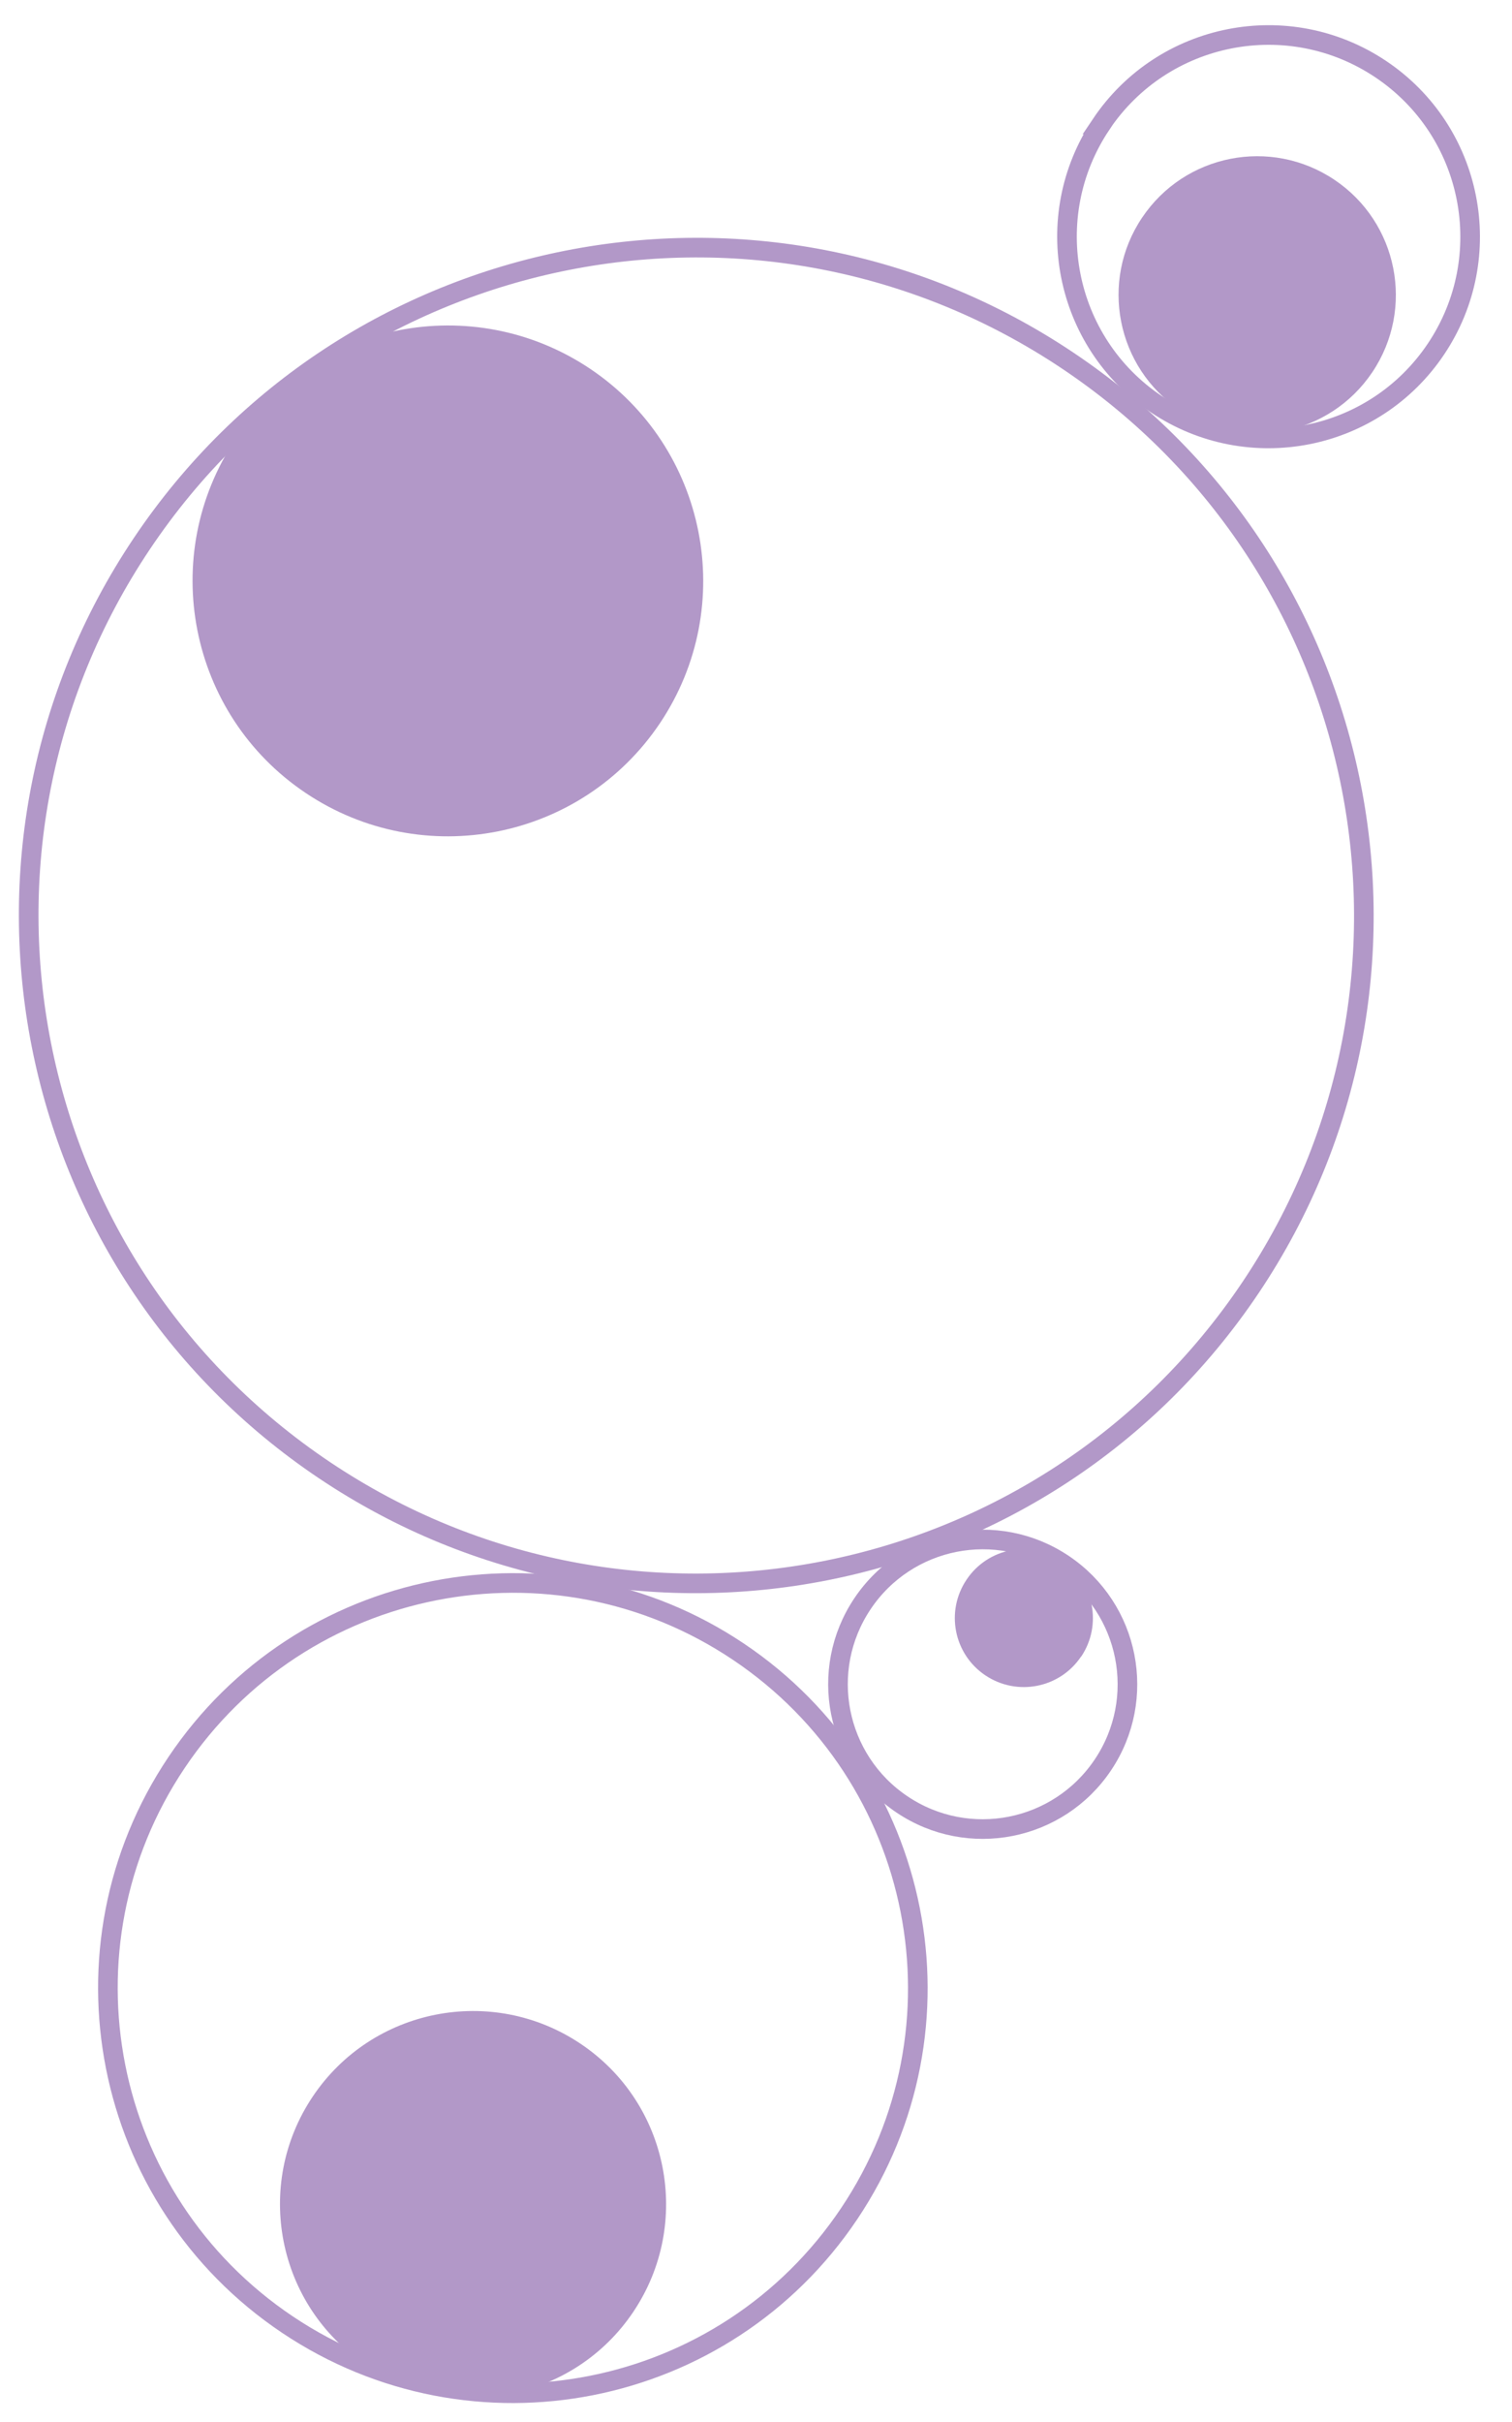 <?xml version="1.0" encoding="UTF-8"?>
<svg id="Vrstva_1" data-name="Vrstva 1" xmlns="http://www.w3.org/2000/svg" viewBox="0 0 154.16 246.83">
  <defs>
    <style>
      .cls-1 {
        fill: #b298c8;
      }

      .cls-2 {
        fill: none;
        stroke: #b298c8;
        stroke-miterlimit: 10;
        stroke-width: 2px;
      }
    </style>
  </defs>
  <path class="cls-2" d="M14.46,55.41c20.93-31.22,63.21-39.57,94.43-18.64,31.22,20.93,39.56,63.21,18.63,94.43-20.93,31.22-63.21,39.57-94.43,18.64C1.87,128.91-6.47,86.63,14.46,55.41Z"/>
  <path class="cls-2" d="M18,179.63c12.7-18.94,38.34-24,57.28-11.3,18.94,12.7,24,38.34,11.3,57.28-12.7,18.94-38.34,24-57.28,11.3-18.94-12.7-24-38.34-11.3-57.28Z"/>
  <path class="cls-2" d="M87.94,163.44c4.54-6.77,13.7-8.58,20.47-4.04,6.77,4.54,8.58,13.7,4.04,20.47-4.54,6.77-13.7,8.58-20.47,4.04-6.77-4.54-8.58-13.7-4.04-20.47Z"/>
  <path class="cls-1" d="M67.29,73.7c-8.01,11.94-24.17,15.13-36.12,7.12-11.94-8-15.13-24.17-7.13-36.11,8.01-11.94,24.17-15.13,36.12-7.13,11.94,8.01,15.13,24.17,7.13,36.12Z"/>
  <path class="cls-1" d="M64.58,235.6c-6.05,9.03-18.28,11.44-27.31,5.39-9.03-6.05-11.44-18.28-5.39-27.31,6.05-9.03,18.28-11.44,27.31-5.39,9.03,6.05,11.44,18.28,5.39,27.31Z"/>
  <path class="cls-1" d="M110.23,168.82c-2.16,3.23-6.53,4.09-9.76,1.93-3.23-2.16-4.09-6.53-1.92-9.76,2.16-3.23,6.53-4.09,9.76-1.92,3.23,2.16,4.09,6.53,1.93,9.76Z"/>
  <path class="cls-2" d="M112.26,12.68c6.32-9.43,19.09-11.95,28.52-5.63,9.43,6.32,11.95,19.09,5.63,28.52-6.32,9.43-19.09,11.95-28.51,5.63-9.43-6.32-11.95-19.09-5.63-28.52Z"/>
  <path class="cls-1" d="M139.92,37.93c-4.35,6.48-13.13,8.22-19.61,3.87-6.48-4.35-8.22-13.13-3.87-19.61,4.35-6.49,13.12-8.22,19.61-3.87,6.49,4.35,8.22,13.13,3.87,19.61Z"/>
</svg>